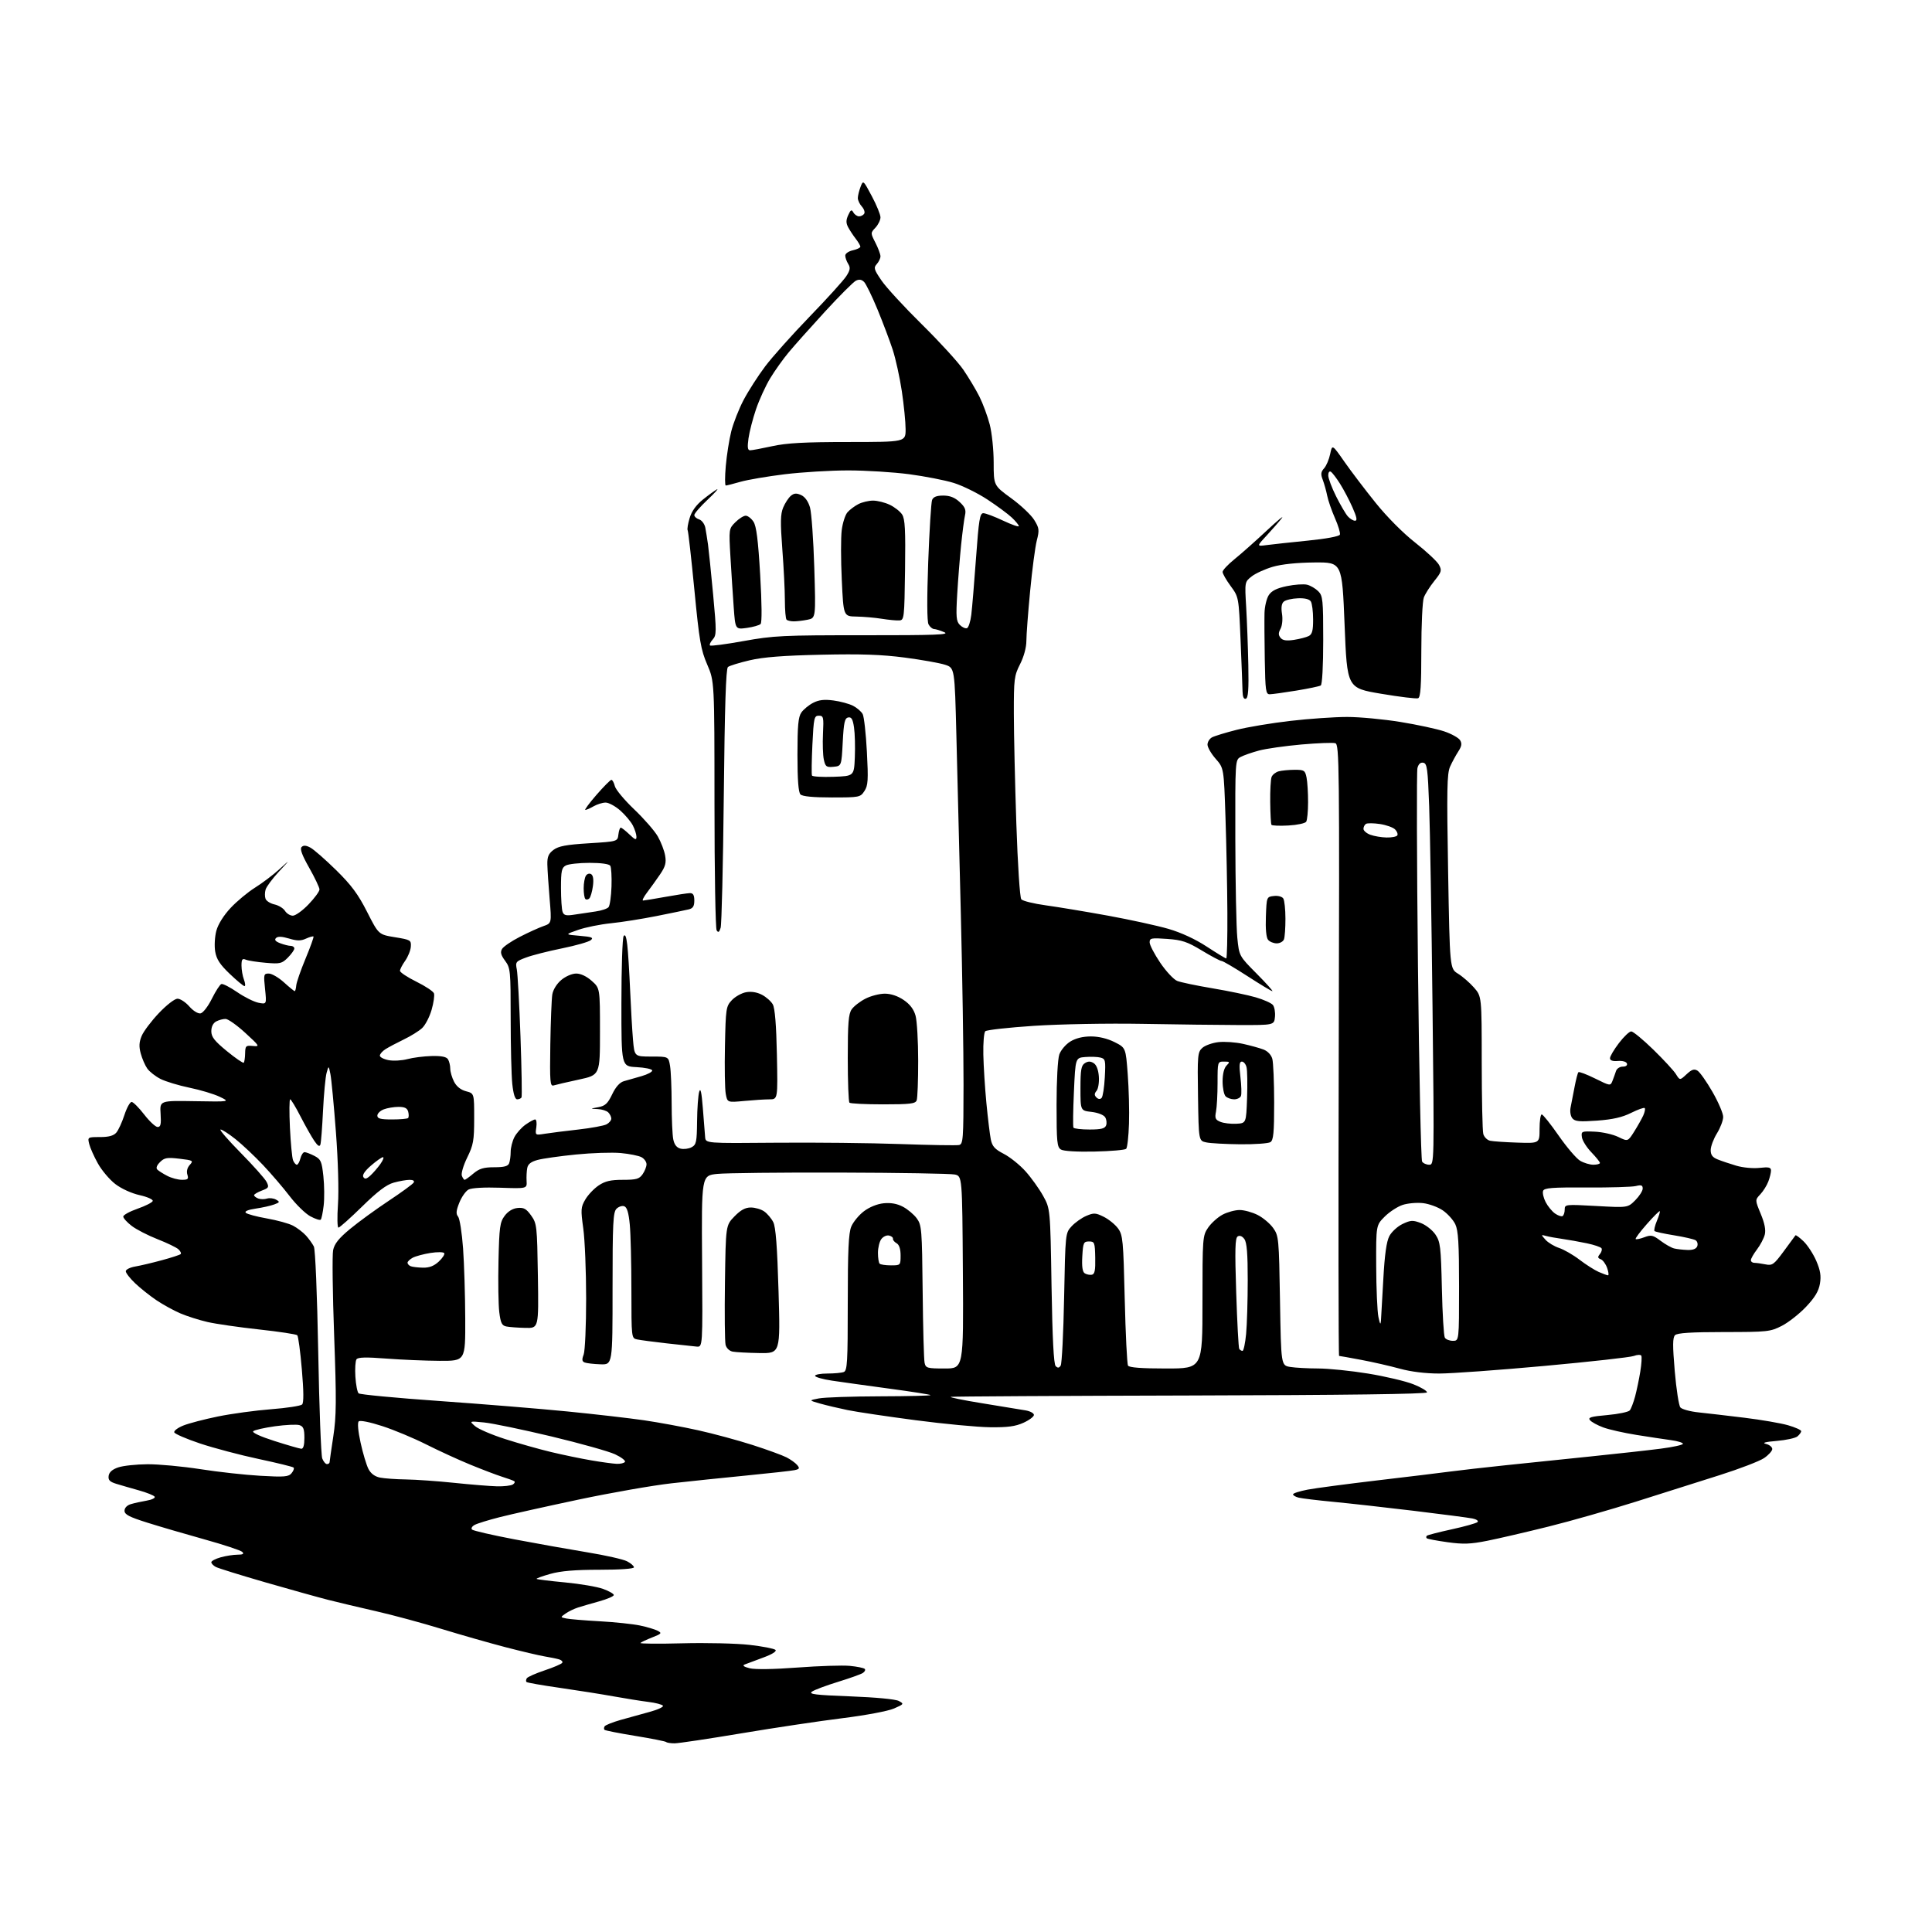<?xml version="1.0" encoding="UTF-8" standalone="no"?>
<svg 
  version="1.1" 
  xmlns="http://www.w3.org/2000/svg" 
  xmlns:xlink="http://www.w3.org/1999/xlink" 
  xmlns:svg="http://www.w3.org/2000/svg"
  xmlns:rdf="http://www.w3.org/1999/02/22-rdf-syntax-ns#"
  xmlns:cc="http://creativecommons.org/ns#"
  xmlns:dc="http://purl.org/dc/elements/1.1/"
  viewBox="0 0 768 768"
  width="768"
  height="768"
>
<style>svg {background-color: white; }</style>"
<path stroke="none" fill="black" fill-rule="evenodd" d="M268.16,693.00C266.60,693.00 265.10,692.77 264.82,692.48C264.53,692.20 259.01,691.10 252.55,690.05C246.09,689.00 240.57,687.91 240.30,687.63C240.02,687.36 240.05,686.73 240.35,686.24C240.66,685.75 243.51,684.61 246.70,683.70C249.89,682.80 255.10,681.36 258.29,680.49C261.47,679.63 263.83,678.53 263.53,678.06C263.24,677.58 260.64,676.89 257.75,676.54C254.86,676.18 248.68,675.19 244.00,674.35C239.32,673.50 229.71,671.98 222.64,670.96C215.57,669.95 209.56,668.90 209.29,668.62C209.02,668.35 209.07,667.69 209.41,667.14C209.75,666.60 212.94,665.19 216.50,664.00C220.06,662.81 223.21,661.46 223.50,660.99C223.79,660.53 223.24,659.91 222.26,659.63C221.29,659.34 218.70,658.81 216.50,658.45C214.30,658.08 207.32,656.44 201.00,654.80C194.68,653.15 183.20,649.88 175.50,647.52C167.80,645.15 156.10,641.99 149.50,640.49C142.90,638.99 134.35,636.96 130.50,635.98C126.65,635.00 115.41,631.87 105.53,629.02C95.64,626.16 86.75,623.40 85.78,622.88C84.80,622.36 84.00,621.52 84.00,621.01C84.00,620.51 85.69,619.63 87.75,619.05C89.81,618.48 92.83,618.01 94.45,618.01C96.59,618.00 97.10,617.70 96.30,616.90C95.70,616.30 88.97,614.07 81.35,611.95C73.73,609.83 63.45,606.82 58.50,605.26C51.36,603.01 49.50,602.04 49.50,600.55C49.50,599.41 50.49,598.37 52.00,597.92C53.38,597.50 56.20,596.88 58.28,596.53C60.36,596.18 61.80,595.48 61.48,594.96C61.16,594.45 58.33,593.31 55.20,592.44C52.06,591.56 48.01,590.39 46.19,589.83C43.61,589.03 42.95,588.33 43.19,586.65C43.40,585.21 44.66,584.10 47.00,583.31C48.92,582.65 54.15,582.09 58.61,582.06C63.07,582.03 72.52,582.91 79.61,584.01C86.70,585.12 97.46,586.31 103.51,586.65C113.06,587.20 114.71,587.06 115.90,585.62C116.66,584.70 117.03,583.69 116.71,583.38C116.39,583.06 110.14,581.53 102.82,579.97C95.49,578.41 85.03,575.64 79.56,573.82C74.09,571.99 69.46,569.99 69.27,569.38C69.07,568.76 70.71,567.53 72.90,566.66C75.10,565.78 81.30,564.16 86.69,563.06C92.09,561.96 101.58,560.67 107.79,560.19C114.01,559.71 119.54,558.86 120.10,558.30C120.77,557.63 120.74,553.05 119.99,544.40C119.39,537.30 118.57,531.18 118.17,530.78C117.78,530.38 110.94,529.35 102.98,528.48C95.02,527.61 85.80,526.28 82.50,525.52C79.20,524.76 74.34,523.22 71.70,522.09C69.06,520.96 64.79,518.61 62.20,516.87C59.62,515.13 55.81,512.11 53.75,510.15C51.69,508.20 50.00,506.03 50.00,505.34C50.00,504.65 51.69,503.81 53.75,503.46C55.81,503.11 60.59,501.98 64.37,500.95C68.16,499.93 71.50,498.83 71.82,498.52C72.13,498.21 71.73,497.35 70.94,496.62C70.15,495.89 66.40,494.08 62.62,492.60C58.84,491.12 54.23,488.75 52.37,487.33C50.52,485.92 49.00,484.24 49.00,483.61C49.00,482.98 51.56,481.57 54.68,480.48C57.81,479.39 60.52,478.01 60.71,477.42C60.90,476.81 58.59,475.78 55.51,475.09C52.28,474.37 48.23,472.52 45.83,470.67C43.56,468.93 40.45,465.25 38.92,462.50C37.38,459.75 35.83,456.26 35.46,454.75C34.79,452.03 34.84,452.00 39.74,452.00C43.21,452.00 45.15,451.48 46.22,450.25C47.06,449.29 48.51,446.14 49.45,443.25C50.39,440.36 51.69,438.02 52.33,438.04C52.97,438.07 55.22,440.32 57.32,443.04C59.43,445.77 61.83,448.00 62.66,448.00C63.87,448.00 64.11,446.93 63.84,442.75C63.50,437.50 63.50,437.50 77.50,437.74C91.50,437.98 91.50,437.98 87.32,435.98C85.02,434.88 79.62,433.26 75.32,432.38C71.02,431.49 65.84,429.92 63.82,428.90C61.79,427.87 59.42,426.01 58.54,424.76C57.67,423.52 56.50,420.83 55.95,418.79C55.19,416.01 55.29,414.25 56.32,411.79C57.07,409.98 60.14,405.91 63.13,402.75C66.21,399.50 69.44,397.00 70.56,397.00C71.66,397.00 73.77,398.38 75.26,400.08C76.80,401.84 78.71,403.02 79.73,402.83C80.71,402.65 82.71,400.06 84.22,397.01C85.72,393.99 87.42,391.36 88.01,391.16C88.59,390.97 91.42,392.42 94.29,394.39C97.15,396.36 100.96,398.25 102.75,398.61C106.00,399.25 106.00,399.25 105.36,393.12C104.75,387.33 104.83,387.00 106.85,387.00C108.03,387.00 110.74,388.57 112.87,390.50C115.00,392.43 116.93,394.00 117.15,394.00C117.38,394.00 117.65,392.99 117.76,391.75C117.86,390.51 119.53,385.71 121.46,381.07C123.39,376.43 124.81,372.48 124.62,372.28C124.42,372.09 123.08,372.46 121.63,373.12C119.58,374.06 118.10,374.05 114.88,373.08C112.02,372.23 110.43,372.17 109.71,372.89C108.99,373.61 109.51,374.24 111.40,374.96C112.90,375.53 114.78,376.00 115.57,376.00C116.35,376.00 117.00,376.47 117.00,377.05C117.00,377.62 115.84,379.25 114.42,380.68C112.05,383.05 111.32,383.22 105.67,382.73C102.27,382.44 98.71,381.89 97.75,381.50C96.31,380.91 96.00,381.33 96.00,383.83C96.00,385.50 96.44,388.02 96.98,389.43C97.51,390.85 97.61,392.00 97.19,392.00C96.78,392.00 94.14,389.81 91.33,387.13C87.42,383.40 86.06,381.31 85.54,378.24C85.17,376.02 85.37,372.34 86.00,369.99C86.70,367.40 88.89,363.89 91.67,360.92C94.16,358.26 98.52,354.64 101.35,352.87C104.18,351.11 108.53,347.83 111.00,345.58C115.50,341.50 115.50,341.50 110.86,346.50C108.30,349.25 105.93,352.45 105.58,353.61C105.24,354.77 105.23,356.43 105.56,357.30C105.89,358.17 107.50,359.17 109.13,359.53C110.76,359.89 112.63,361.04 113.29,362.09C113.94,363.14 115.35,364.00 116.41,364.00C117.47,364.00 120.29,361.97 122.67,359.48C125.05,357.00 127.00,354.34 127.00,353.57C127.00,352.81 125.16,348.94 122.92,344.97C120.03,339.88 119.15,337.45 119.90,336.70C120.65,335.95 121.68,336.02 123.40,336.95C124.75,337.67 129.34,341.69 133.61,345.88C139.68,351.84 142.36,355.46 145.93,362.50C150.50,371.50 150.50,371.50 157.00,372.56C163.21,373.57 163.49,373.73 163.31,376.32C163.21,377.81 162.19,380.32 161.06,381.92C159.93,383.51 159.00,385.31 159.00,385.91C159.00,386.52 161.91,388.45 165.47,390.21C169.03,391.96 172.19,394.05 172.50,394.85C172.80,395.65 172.38,398.62 171.56,401.45C170.74,404.28 169.04,407.54 167.78,408.70C166.53,409.86 163.25,411.89 160.50,413.21C157.75,414.54 154.49,416.27 153.25,417.05C152.01,417.84 151.00,419.00 151.00,419.63C151.00,420.26 152.57,421.07 154.49,421.43C156.40,421.79 159.76,421.60 161.96,421.01C164.15,420.42 168.47,419.87 171.55,419.79C175.45,419.69 177.44,420.08 178.07,421.07C178.56,421.86 178.98,423.53 178.98,424.80C178.99,426.06 179.68,428.42 180.51,430.02C181.48,431.90 183.19,433.25 185.26,433.79C188.50,434.64 188.50,434.64 188.49,444.57C188.49,453.38 188.18,455.14 185.73,460.13C184.21,463.22 183.25,466.49 183.59,467.38C183.93,468.27 184.44,469.00 184.71,469.00C184.99,469.00 186.55,467.88 188.18,466.50C190.54,464.52 192.26,464.00 196.47,464.00C200.40,464.00 201.94,463.59 202.39,462.42C202.73,461.55 203.00,459.50 203.00,457.87C203.00,456.24 203.67,453.61 204.48,452.03C205.30,450.45 207.28,448.22 208.89,447.08C210.49,445.94 212.22,445.00 212.73,445.00C213.24,445.00 213.45,446.42 213.19,448.15C212.73,451.30 212.73,451.30 216.61,450.68C218.75,450.34 224.71,449.59 229.86,449.01C235.00,448.43 240.07,447.50 241.11,446.94C242.15,446.39 243.00,445.36 243.00,444.66C243.00,443.97 242.46,442.86 241.80,442.20C241.14,441.54 239.23,440.94 237.55,440.87C234.50,440.74 234.50,440.74 237.85,440.12C240.58,439.61 241.59,438.68 243.35,435.00C244.76,432.05 246.36,430.26 248.00,429.79C249.38,429.39 252.53,428.49 255.00,427.79C257.48,427.08 259.39,426.05 259.26,425.50C259.13,424.95 256.32,424.37 253.01,424.20C247.00,423.90 247.00,423.90 247.02,398.70C247.02,384.84 247.42,372.88 247.90,372.12C248.50,371.18 248.96,372.30 249.35,375.62C249.67,378.30 250.17,386.35 250.48,393.50C250.79,400.65 251.30,409.54 251.62,413.25C252.20,420.00 252.20,420.00 258.97,420.00C265.74,420.00 265.74,420.00 266.36,423.75C266.70,425.81 266.98,432.51 266.99,438.62C267.00,444.74 267.28,451.16 267.63,452.89C268.06,455.03 268.98,456.21 270.53,456.60C271.79,456.91 273.76,456.67 274.91,456.05C276.79,455.04 277.01,453.99 277.10,445.71C277.15,440.65 277.53,435.38 277.94,434.00C278.47,432.23 278.89,434.14 279.39,440.50C279.78,445.45 280.19,450.62 280.30,452.00C280.50,454.50 280.50,454.50 308.50,454.25C323.90,454.12 346.18,454.35 358.00,454.78C369.82,455.20 380.29,455.37 381.25,455.16C382.86,454.80 383.00,452.82 383.02,431.13C383.03,418.14 382.55,387.70 381.95,363.50C381.36,339.30 380.56,307.35 380.18,292.50C379.50,265.50 379.50,265.50 375.67,264.25C373.57,263.56 366.37,262.28 359.67,261.40C350.54,260.20 342.25,259.91 326.50,260.26C311.34,260.59 303.41,261.21 298.00,262.48C293.88,263.44 289.99,264.64 289.37,265.14C288.57,265.78 288.09,280.72 287.72,316.27C287.43,343.90 286.87,367.55 286.46,368.83C285.91,370.59 285.51,370.84 284.88,369.83C284.41,369.10 284.02,346.53 284.02,319.67C284.00,270.84 284.00,270.84 281.13,264.17C278.59,258.29 277.99,254.77 276.03,234.50C274.80,221.85 273.60,211.17 273.35,210.77C273.11,210.37 273.46,208.19 274.14,205.94C274.96,203.20 276.72,200.75 279.43,198.57C281.67,196.78 284.18,194.95 285.00,194.52C285.82,194.08 284.14,195.95 281.25,198.67C278.36,201.39 276.00,204.13 276.00,204.74C276.00,205.36 276.87,206.14 277.93,206.48C278.99,206.81 280.09,208.31 280.38,209.80C280.66,211.28 281.14,214.30 281.45,216.50C281.75,218.70 282.67,227.67 283.49,236.44C284.86,251.11 284.84,252.52 283.33,254.19C282.42,255.19 281.93,256.27 282.24,256.58C282.56,256.89 288.59,256.10 295.65,254.82C307.51,252.68 311.19,252.50 343.38,252.52C371.82,252.54 377.72,252.32 375.38,251.32C373.79,250.64 371.95,250.07 371.29,250.05C370.62,250.02 369.64,249.19 369.11,248.20C368.49,247.06 368.45,237.96 368.98,223.45C369.45,210.83 370.14,199.71 370.52,198.75C371.01,197.52 372.32,197.00 374.96,197.00C377.59,197.00 379.53,197.76 381.46,199.55C383.62,201.55 384.08,202.68 383.61,204.80C383.27,206.29 382.58,211.55 382.07,216.50C381.56,221.45 380.86,230.28 380.51,236.12C379.97,245.27 380.12,246.97 381.56,248.42C382.48,249.34 383.74,249.92 384.37,249.71C384.99,249.51 385.77,247.12 386.10,244.42C386.44,241.71 387.28,231.51 387.99,221.75C389.08,206.61 389.51,204.00 390.89,204.00C391.77,204.00 395.31,205.33 398.75,206.96C402.19,208.58 405.00,209.57 405.00,209.14C405.00,208.72 403.76,207.20 402.25,205.77C400.74,204.34 396.35,201.09 392.50,198.56C388.65,196.03 382.64,193.07 379.15,191.98C375.65,190.89 367.64,189.33 361.35,188.50C355.05,187.68 344.17,187.00 337.17,187.00C330.17,187.00 318.83,187.69 311.97,188.52C305.11,189.36 297.18,190.71 294.35,191.52C291.51,192.34 288.89,193.00 288.51,193.00C288.14,193.00 288.13,189.51 288.51,185.25C288.88,180.99 289.85,174.80 290.68,171.50C291.50,168.20 293.71,162.57 295.59,159.00C297.47,155.43 301.32,149.43 304.14,145.68C306.95,141.93 314.94,133.00 321.88,125.82C328.82,118.65 335.36,111.43 336.42,109.77C337.97,107.36 338.11,106.41 337.17,104.90C336.53,103.87 336.00,102.38 336.00,101.59C336.00,100.80 337.35,99.86 339.00,99.50C340.65,99.14 342.00,98.49 342.00,98.06C342.00,97.62 341.17,96.20 340.15,94.88C339.13,93.57 337.78,91.51 337.14,90.31C336.27,88.64 336.28,87.49 337.18,85.51C338.16,83.35 338.52,83.17 339.23,84.45C339.71,85.30 340.73,86.00 341.49,86.00C342.26,86.00 343.18,85.52 343.54,84.94C343.90,84.35 343.48,83.08 342.60,82.11C341.72,81.14 341.00,79.62 341.00,78.74C341.00,77.85 341.48,75.87 342.06,74.34C343.13,71.54 343.13,71.54 346.56,77.97C348.45,81.51 350.00,85.30 350.00,86.39C350.00,87.48 349.10,89.33 348.01,90.49C346.02,92.61 346.02,92.62 348.01,96.52C349.10,98.67 350.00,101.08 350.00,101.88C350.00,102.69 349.34,104.08 348.53,104.97C347.21,106.43 347.42,107.14 350.44,111.55C352.30,114.27 359.53,122.12 366.51,129.00C373.49,135.88 380.89,143.97 382.96,147.00C385.03,150.03 387.88,154.78 389.29,157.57C390.70,160.36 392.56,165.38 393.43,168.72C394.30,172.08 395.00,178.85 395.00,183.88C395.00,192.98 395.00,192.98 401.94,198.03C405.76,200.80 409.88,204.69 411.10,206.66C413.11,209.91 413.21,210.68 412.14,214.87C411.49,217.42 410.30,226.47 409.49,235.00C408.67,243.53 408.00,252.43 408.00,254.78C408.00,257.36 407.01,261.03 405.50,264.00C403.16,268.61 403.00,269.91 403.02,283.72C403.03,291.85 403.48,311.50 404.01,327.38C404.56,343.81 405.41,356.79 405.98,357.48C406.54,358.15 410.93,359.23 415.75,359.89C420.56,360.55 431.70,362.40 440.50,364.00C449.30,365.61 460.10,367.97 464.50,369.25C469.50,370.70 475.20,373.34 479.70,376.29C483.66,378.88 487.14,381.00 487.45,381.00C487.75,381.00 487.96,372.79 487.90,362.75C487.85,352.71 487.51,335.69 487.15,324.92C486.50,305.33 486.50,305.33 483.25,301.63C481.46,299.60 480.00,297.06 480.00,296.00C480.00,294.94 480.81,293.64 481.80,293.11C482.79,292.58 487.17,291.24 491.55,290.13C495.92,289.02 505.57,287.41 513.00,286.56C520.42,285.70 530.55,285.00 535.50,285.00C540.45,285.00 549.99,285.90 556.69,286.99C563.40,288.08 571.24,289.77 574.11,290.74C576.98,291.71 579.81,293.28 580.40,294.24C581.22,295.56 581.05,296.64 579.68,298.74C578.70,300.26 577.23,302.96 576.43,304.75C575.20,307.51 575.08,313.87 575.65,346.52C576.32,385.04 576.32,385.04 579.59,387.06C581.39,388.17 584.24,390.65 585.93,392.57C589.00,396.07 589.00,396.07 589.01,422.28C589.02,436.70 589.30,449.52 589.63,450.76C589.97,452.00 591.20,453.23 592.37,453.47C593.54,453.72 598.44,454.06 603.25,454.21C612.00,454.50 612.00,454.50 612.00,448.75C612.00,445.59 612.39,443.00 612.86,443.00C613.34,443.00 616.37,446.79 619.59,451.42C622.81,456.05 626.65,460.55 628.13,461.42C629.60,462.29 631.98,463.00 633.40,463.00C634.83,463.00 636.00,462.68 636.00,462.29C636.00,461.90 634.46,459.99 632.58,458.04C630.70,456.09 629.02,453.40 628.83,452.06C628.51,449.69 628.69,449.62 634.00,449.86C637.02,450.00 641.21,450.94 643.30,451.96C647.10,453.80 647.10,453.80 649.60,449.85C650.97,447.68 652.59,444.79 653.21,443.45C653.82,442.10 654.09,440.76 653.80,440.47C653.52,440.18 651.08,441.05 648.39,442.39C644.88,444.15 641.08,445.01 634.91,445.46C627.87,445.97 626.08,445.80 625.04,444.55C624.32,443.67 624.01,441.83 624.33,440.26C624.65,438.74 625.35,435.08 625.91,432.12C626.46,429.17 627.16,426.51 627.44,426.22C627.73,425.93 630.71,427.06 634.07,428.72C640.13,431.72 640.17,431.73 641.00,429.62C641.46,428.45 642.08,426.71 642.39,425.75C642.69,424.79 643.89,424.00 645.05,424.00C646.31,424.00 646.99,423.50 646.72,422.75C646.47,422.03 644.95,421.61 643.14,421.75C641.03,421.92 640.00,421.56 640.00,420.65C640.00,419.90 641.60,417.20 643.55,414.64C645.50,412.09 647.70,410.00 648.44,410.00C649.18,410.00 653.14,413.26 657.23,417.25C661.32,421.24 665.37,425.62 666.22,427.00C667.78,429.50 667.78,429.50 670.44,427.03C672.51,425.11 673.46,424.80 674.79,425.61C675.73,426.19 678.41,429.99 680.75,434.07C683.09,438.15 685.00,442.61 684.99,443.99C684.99,445.37 683.88,448.30 682.53,450.50C681.17,452.70 680.05,455.68 680.03,457.13C680.01,459.07 680.71,460.05 682.75,460.87C684.26,461.49 687.61,462.61 690.19,463.38C692.82,464.16 696.88,464.54 699.44,464.25C703.13,463.84 704.00,464.04 704.00,465.30C704.00,466.17 703.52,468.14 702.93,469.68C702.35,471.23 700.92,473.52 699.75,474.76C697.64,477.01 697.64,477.01 699.92,482.53C701.47,486.26 701.99,488.92 701.53,490.77C701.15,492.27 699.75,494.93 698.42,496.68C697.09,498.43 696.00,500.35 696.00,500.93C696.00,501.52 696.62,502.00 697.38,502.00C698.13,502.00 700.11,502.27 701.76,502.60C704.54,503.16 705.13,502.73 709.10,497.35C711.48,494.13 713.55,491.31 713.72,491.07C713.89,490.84 715.33,491.90 716.94,493.44C718.54,494.98 720.82,498.48 722.00,501.22C723.62,505.00 723.98,507.19 723.45,510.29C722.95,513.26 721.45,515.76 717.92,519.49C715.26,522.30 710.93,525.70 708.29,527.05C703.73,529.38 702.63,529.50 685.29,529.51C672.27,529.52 666.73,529.87 665.85,530.75C664.89,531.71 664.87,534.84 665.74,545.05C666.36,552.24 667.36,558.73 667.97,559.47C668.59,560.21 671.88,561.11 675.30,561.46C678.71,561.82 686.90,562.77 693.50,563.58C700.10,564.39 707.86,565.72 710.75,566.55C713.64,567.38 716.00,568.44 716.00,568.91C716.00,569.37 715.33,570.31 714.51,570.99C713.69,571.67 709.98,572.48 706.26,572.79C701.65,573.18 700.29,573.56 702.00,573.98C703.38,574.31 704.50,575.23 704.50,576.01C704.50,576.78 703.02,578.41 701.22,579.63C699.42,580.84 691.54,583.87 683.72,586.35C675.90,588.84 660.95,593.57 650.50,596.87C640.05,600.17 624.30,604.67 615.50,606.85C606.70,609.04 595.80,611.57 591.29,612.47C584.54,613.82 581.70,613.93 575.35,613.04C571.11,612.45 567.42,611.75 567.15,611.48C566.88,611.22 566.90,610.77 567.18,610.49C567.46,610.21 571.92,609.06 577.09,607.93C582.27,606.80 586.88,605.50 587.35,605.04C587.82,604.58 586.92,603.94 585.35,603.62C583.78,603.31 573.27,601.93 562.00,600.57C550.73,599.21 536.33,597.61 530.00,597.00C523.67,596.40 517.49,595.65 516.25,595.34C515.01,595.04 514.00,594.44 514.00,594.02C514.00,593.60 516.59,592.77 519.75,592.16C522.91,591.56 535.40,589.91 547.50,588.48C559.60,587.06 572.65,585.48 576.50,584.96C580.35,584.45 590.25,583.32 598.50,582.46C606.75,581.60 622.01,580.02 632.41,578.95C642.81,577.88 655.30,576.50 660.16,575.87C665.02,575.25 669.00,574.37 669.00,573.93C669.00,573.49 666.86,572.83 664.25,572.48C661.64,572.13 655.45,571.19 650.50,570.40C645.55,569.61 639.62,568.27 637.33,567.43C635.03,566.58 632.66,565.29 632.05,564.55C631.14,563.46 632.41,563.08 638.93,562.51C643.32,562.12 647.35,561.28 647.86,560.65C648.38,560.02 649.33,557.53 649.98,555.12C650.62,552.71 651.55,548.26 652.04,545.23C652.54,542.20 652.71,539.35 652.44,538.90C652.16,538.44 650.82,538.50 649.45,539.02C648.09,539.54 632.09,541.32 613.90,542.98C595.71,544.64 576.91,546.00 572.14,546.00C566.66,546.00 560.89,545.29 556.48,544.08C552.64,543.02 545.74,541.44 541.14,540.58C536.54,539.71 532.57,539.00 532.31,539.00C532.06,539.00 531.99,484.32 532.17,417.49C532.48,304.26 532.39,295.94 530.82,295.44C529.89,295.15 523.81,295.38 517.32,295.95C510.82,296.53 503.23,297.61 500.45,298.36C497.68,299.10 494.42,300.24 493.20,300.89C491.00,302.07 491.00,302.09 491.06,333.79C491.10,351.23 491.45,368.77 491.85,372.76C492.58,380.03 492.58,380.03 499.51,387.01C503.33,390.86 506.15,394.00 505.78,394.00C505.41,394.00 500.94,391.30 495.84,388.00C490.73,384.70 486.12,382.00 485.59,382.00C485.06,382.00 481.54,380.14 477.77,377.86C471.96,374.35 469.88,373.65 463.96,373.23C457.64,372.78 457.00,372.90 457.00,374.61C457.00,375.64 458.90,379.29 461.22,382.72C463.54,386.14 466.58,389.39 467.97,389.94C469.36,390.49 475.68,391.81 482.00,392.87C488.32,393.93 496.05,395.54 499.17,396.45C502.28,397.35 505.35,398.72 505.98,399.48C506.62,400.24 506.99,402.36 506.82,404.18C506.50,407.50 506.50,407.50 492.50,407.47C484.80,407.45 467.48,407.24 454.00,407.00C440.33,406.76 421.35,407.11 411.05,407.78C400.91,408.45 392.18,409.42 391.66,409.94C391.14,410.46 390.79,414.62 390.89,419.19C390.98,423.76 391.53,432.45 392.11,438.50C392.69,444.55 393.48,451.05 393.86,452.94C394.43,455.70 395.44,456.82 399.03,458.68C401.49,459.95 405.37,463.06 407.65,465.60C409.93,468.14 413.08,472.53 414.65,475.36C417.50,480.50 417.50,480.50 418.00,511.20C418.35,532.11 418.87,542.27 419.64,543.04C420.49,543.89 420.99,543.83 421.64,542.84C422.11,542.10 422.73,529.95 423.00,515.83C423.50,490.16 423.50,490.16 426.00,487.45C427.38,485.96 430.00,484.10 431.83,483.33C434.80,482.06 435.54,482.10 438.76,483.70C440.75,484.69 443.30,486.77 444.44,488.32C446.35,490.94 446.54,492.99 447.10,516.43C447.43,530.34 448.02,542.23 448.41,542.86C448.89,543.63 453.80,544.00 463.56,544.00C478.00,544.00 478.00,544.00 478.00,517.65C478.00,491.96 478.06,491.21 480.25,488.00C481.49,486.19 484.07,483.87 485.98,482.85C487.90,481.83 490.96,481.00 492.77,481.00C494.59,481.00 497.82,481.89 499.96,482.98C502.09,484.06 504.86,486.40 506.11,488.16C508.31,491.25 508.41,492.26 508.82,517.07C509.25,542.78 509.25,542.78 512.88,543.38C514.87,543.71 519.88,543.98 524.00,543.99C528.12,544.00 537.06,544.91 543.86,546.02C550.65,547.13 558.75,549.04 561.84,550.27C564.94,551.49 567.37,552.95 567.24,553.50C567.08,554.16 534.74,554.58 473.25,554.73C421.69,554.86 378.82,555.10 378.00,555.27C377.18,555.43 382.80,556.59 390.50,557.83C398.20,559.07 405.96,560.34 407.75,560.66C409.54,560.97 411.00,561.78 411.00,562.46C411.00,563.14 409.12,564.54 406.82,565.58C403.64,567.02 400.49,567.44 393.57,567.35C388.58,567.30 375.27,566.04 364.00,564.56C352.73,563.08 340.57,561.27 337.00,560.54C333.43,559.81 328.48,558.64 326.00,557.94C321.50,556.66 321.50,556.66 325.50,555.89C327.70,555.46 338.69,555.09 349.92,555.06C361.15,555.03 370.14,554.81 369.90,554.57C369.67,554.34 362.28,553.18 353.49,552.00C344.69,550.81 334.46,549.39 330.75,548.83C327.04,548.28 324.00,547.41 324.00,546.91C324.00,546.41 326.21,546.00 328.92,546.00C331.62,546.00 334.55,545.73 335.42,545.39C336.81,544.86 337.00,541.49 337.00,517.86C337.00,497.10 337.32,490.17 338.39,487.60C339.16,485.76 341.41,483.02 343.40,481.51C345.59,479.84 348.68,478.58 351.26,478.32C354.11,478.03 356.62,478.48 358.93,479.70C360.81,480.69 363.29,482.77 364.43,484.32C366.38,486.98 366.52,488.65 366.77,513.32C366.91,527.72 367.26,540.51 367.54,541.75C368.00,543.84 368.58,544.00 375.53,544.00C383.02,544.00 383.02,544.00 382.76,505.76C382.50,467.52 382.50,467.52 379.50,466.88C377.85,466.53 357.33,466.18 333.90,466.12C310.46,466.05 288.49,466.29 285.07,466.65C278.85,467.30 278.85,467.30 279.09,501.40C279.33,535.50 279.33,535.50 276.92,535.29C275.59,535.17 270.23,534.59 265.00,534.00C259.77,533.41 254.49,532.71 253.25,532.44C251.01,531.96 251.00,531.86 250.99,512.73C250.99,502.15 250.70,490.49 250.35,486.80C249.91,482.13 249.26,479.93 248.18,479.52C247.34,479.19 245.94,479.64 245.07,480.50C243.71,481.86 243.50,486.15 243.50,512.29C243.50,542.50 243.50,542.50 238.69,542.33C236.04,542.24 233.23,541.92 232.45,541.62C231.35,541.20 231.25,540.48 232.01,538.47C232.56,537.04 233.00,527.01 233.00,516.18C233.00,505.36 232.49,492.82 231.86,488.33C230.82,480.85 230.88,479.89 232.66,476.84C233.73,475.00 236.11,472.49 237.95,471.25C240.54,469.51 242.72,469.00 247.59,469.00C252.96,469.00 254.11,468.67 255.44,466.78C256.30,465.56 257.00,463.77 257.00,462.81C257.00,461.85 256.10,460.59 254.99,460.00C253.89,459.41 250.18,458.67 246.74,458.35C243.31,458.04 235.32,458.30 229.00,458.93C222.68,459.56 215.82,460.53 213.76,461.08C211.12,461.78 209.89,462.72 209.59,464.29C209.35,465.50 209.23,467.85 209.33,469.50C209.50,472.50 209.50,472.50 198.89,472.14C192.48,471.92 187.48,472.21 186.26,472.86C185.15,473.45 183.50,475.80 182.59,478.08C181.31,481.27 181.20,482.53 182.10,483.62C182.74,484.39 183.63,490.08 184.08,496.26C184.52,502.44 184.91,515.04 184.94,524.25C185.00,541.00 185.00,541.00 174.75,540.95C169.11,540.92 159.55,540.52 153.50,540.05C145.49,539.43 142.28,539.51 141.71,540.35C141.27,540.98 141.07,544.09 141.27,547.26C141.47,550.44 142.05,553.41 142.56,553.88C143.08,554.35 157.45,555.71 174.50,556.91C191.55,558.11 214.50,559.98 225.50,561.07C236.50,562.16 250.22,563.74 256.00,564.58C261.77,565.42 271.45,567.21 277.50,568.55C283.55,569.89 293.27,572.52 299.10,574.39C304.93,576.26 311.04,578.49 312.67,579.33C314.31,580.18 316.22,581.55 316.91,582.39C317.98,583.68 317.81,584.00 315.84,584.41C314.55,584.68 306.07,585.62 297.00,586.51C287.93,587.39 274.43,588.80 267.00,589.63C259.57,590.46 242.96,593.37 230.08,596.09C217.20,598.82 203.04,601.97 198.63,603.10C194.21,604.22 189.74,605.60 188.69,606.17C187.64,606.73 187.17,607.56 187.64,608.03C188.11,608.49 195.70,610.23 204.50,611.91C213.30,613.58 226.35,615.90 233.50,617.08C240.65,618.25 247.74,619.85 249.25,620.63C250.76,621.41 252.00,622.49 252.00,623.03C252.00,623.61 246.53,624.00 238.32,624.00C228.68,624.00 222.90,624.48 218.79,625.64C215.57,626.54 213.11,627.44 213.31,627.64C213.51,627.84 218.58,628.47 224.58,629.03C230.59,629.60 237.41,630.76 239.75,631.62C242.09,632.47 244.00,633.57 244.00,634.05C244.00,634.54 241.41,635.66 238.25,636.54C235.09,637.42 231.26,638.53 229.74,639.02C228.22,639.51 226.01,640.58 224.84,641.40C222.71,642.89 222.71,642.89 225.11,643.38C226.42,643.65 232.40,644.15 238.39,644.48C244.38,644.81 251.58,645.57 254.39,646.16C257.20,646.75 260.38,647.70 261.45,648.26C263.19,649.18 262.97,649.45 259.28,650.89C257.02,651.78 254.90,652.77 254.57,653.10C254.24,653.42 261.74,653.49 271.24,653.24C280.73,652.99 292.74,653.27 297.92,653.86C303.10,654.45 307.75,655.35 308.26,655.86C308.83,656.43 306.92,657.62 303.34,658.93C300.13,660.11 296.82,661.34 296.00,661.67C295.01,662.07 295.70,662.58 298.00,663.16C300.13,663.70 307.60,663.58 317.05,662.87C325.60,662.23 334.94,661.93 337.82,662.21C340.69,662.48 343.36,663.03 343.74,663.41C344.13,663.79 343.78,664.53 342.97,665.05C342.16,665.56 337.69,667.16 333.03,668.59C328.36,670.03 323.75,671.76 322.78,672.44C321.32,673.46 324.06,673.80 338.04,674.33C348.07,674.71 355.99,675.46 357.29,676.16C359.42,677.31 359.36,677.42 355.37,679.16C353.01,680.19 344.17,681.85 334.87,683.01C325.86,684.13 307.81,686.83 294.74,689.02C281.67,691.21 269.71,693.00 268.16,693.00zM197.50,590.83C200.25,590.91 203.11,590.58 203.86,590.11C204.60,589.64 204.83,589.03 204.36,588.76C203.89,588.48 201.70,587.69 199.50,587.00C197.30,586.30 191.68,584.16 187.00,582.24C182.32,580.33 174.45,576.71 169.50,574.22C164.55,571.72 156.68,568.43 152.00,566.91C146.99,565.28 143.13,564.51 142.59,565.03C142.04,565.57 142.34,568.96 143.35,573.53C144.26,577.71 145.67,582.39 146.46,583.93C147.42,585.78 148.99,586.95 151.08,587.37C152.82,587.71 157.46,588.05 161.38,588.10C165.29,588.16 173.90,588.76 180.50,589.45C187.10,590.14 194.75,590.76 197.50,590.83zM129.98,582.00C130.54,582.00 131.01,581.66 131.02,581.25C131.03,580.84 131.69,576.23 132.49,571.00C133.72,562.97 133.77,556.76 132.83,530.94C132.21,514.13 132.03,498.83 132.42,496.94C132.96,494.38 134.69,492.22 139.19,488.50C142.51,485.75 149.40,480.74 154.49,477.36C159.58,473.99 164.05,470.72 164.43,470.11C164.86,469.42 164.25,469.00 162.81,469.01C161.54,469.01 158.70,469.51 156.50,470.12C153.62,470.92 150.11,473.57 143.94,479.62C139.23,484.23 135.00,488.00 134.54,488.00C134.08,488.00 134.00,483.84 134.35,478.75C134.73,473.36 134.39,461.36 133.53,450.00C132.72,439.27 131.74,428.93 131.35,427.00C130.65,423.50 130.65,423.50 129.82,426.50C129.37,428.15 128.73,434.90 128.41,441.50C128.09,448.10 127.62,454.15 127.37,454.95C127.04,455.99 126.34,455.57 124.90,453.45C123.80,451.83 121.34,447.46 119.43,443.75C117.53,440.04 115.69,437.00 115.35,437.00C115.00,437.00 114.96,442.06 115.25,448.25C115.55,454.44 116.11,460.29 116.50,461.25C116.89,462.21 117.57,463.00 118.00,463.00C118.43,463.00 119.07,461.88 119.41,460.50C119.76,459.12 120.50,458.00 121.07,458.00C121.64,458.00 123.39,458.67 124.97,459.48C127.55,460.82 127.91,461.63 128.55,467.58C128.94,471.22 128.99,476.47 128.66,479.24C128.33,482.01 127.81,484.53 127.49,484.84C127.18,485.16 125.32,484.55 123.35,483.49C121.39,482.43 117.72,478.85 115.18,475.53C112.65,472.22 107.86,466.62 104.54,463.11C101.22,459.60 96.32,454.98 93.66,452.86C91.00,450.74 88.31,449.00 87.68,449.00C87.05,449.00 90.64,453.16 95.66,458.25C100.68,463.34 105.31,468.54 105.96,469.81C107.03,471.92 106.86,472.23 104.07,473.28C102.38,473.92 101.00,474.74 101.00,475.11C101.00,475.48 101.74,476.07 102.64,476.42C103.54,476.76 105.11,476.78 106.12,476.46C107.13,476.14 108.76,476.32 109.73,476.87C111.33,477.77 111.26,477.95 109.00,478.79C107.62,479.31 104.31,480.05 101.63,480.44C98.59,480.89 97.11,481.51 97.70,482.10C98.22,482.62 101.98,483.63 106.07,484.35C110.16,485.07 114.85,486.36 116.50,487.23C118.15,488.10 120.46,489.87 121.63,491.15C122.79,492.44 124.20,494.40 124.76,495.50C125.34,496.66 126.07,514.23 126.50,537.49C126.90,559.48 127.62,578.49 128.09,579.74C128.56,580.98 129.41,582.00 129.98,582.00zM245.19,581.90C246.67,581.95 248.13,581.60 248.43,581.11C248.74,580.62 246.96,579.26 244.49,578.10C242.02,576.94 230.66,573.76 219.25,571.02C207.84,568.29 195.80,565.79 192.50,565.46C186.50,564.86 186.50,564.86 188.84,566.91C190.12,568.04 195.52,570.36 200.84,572.06C206.15,573.76 214.32,576.07 219.00,577.19C223.68,578.31 230.88,579.81 235.00,580.51C239.12,581.22 243.71,581.84 245.19,581.90zM119.75,575.90C120.58,575.97 121.00,574.50 121.00,571.57C121.00,568.04 120.60,567.01 119.03,566.51C117.95,566.17 113.57,566.37 109.31,566.96C105.05,567.56 101.15,568.45 100.66,568.94C100.12,569.48 103.55,571.05 109.13,572.83C114.28,574.47 119.06,575.85 119.75,575.90zM301.85,537.86C297.26,537.79 292.49,537.53 291.25,537.29C289.95,537.04 288.76,535.90 288.43,534.58C288.12,533.33 288.00,522.13 288.18,509.71C288.50,487.11 288.50,487.11 291.95,483.55C294.43,481.00 296.26,480.00 298.47,480.00C300.17,480.00 302.56,480.70 303.78,481.56C305.01,482.42 306.63,484.33 307.38,485.81C308.37,487.74 308.96,495.49 309.48,513.25C310.20,538.00 310.20,538.00 301.85,537.86zM493.91,537.00C494.35,537.00 495.00,533.96 495.35,530.25C495.70,526.54 495.99,516.95 495.99,508.94C496.00,498.30 495.64,493.89 494.65,492.54C493.81,491.38 492.82,490.99 492.00,491.50C490.97,492.14 490.85,496.66 491.41,513.84C491.79,525.68 492.34,535.74 492.61,536.19C492.89,536.63 493.48,537.00 493.91,537.00zM577.56,533.00C580.00,533.00 580.00,533.00 580.00,511.40C580.00,494.24 579.69,489.16 578.50,486.65C577.67,484.92 575.42,482.43 573.51,481.13C571.59,479.82 568.04,478.53 565.63,478.26C563.21,477.99 559.58,478.31 557.55,478.98C555.53,479.65 552.32,481.74 550.43,483.63C547.00,487.07 547.00,487.07 547.06,503.28C547.09,512.20 547.49,521.30 547.94,523.50C548.55,526.43 548.82,526.83 548.95,525.00C549.05,523.62 549.47,516.20 549.89,508.50C550.42,498.75 551.15,493.55 552.28,491.38C553.18,489.67 555.55,487.49 557.56,486.54C560.79,485.01 561.63,484.97 564.84,486.19C566.83,486.95 569.43,489.00 570.61,490.75C572.56,493.65 572.79,495.57 573.17,512.22C573.39,522.28 573.92,531.07 574.35,531.75C574.77,532.44 576.22,533.00 577.56,533.00zM208.82,527.86C205.90,527.79 202.52,527.54 201.31,527.30C199.51,526.95 199.01,525.96 198.47,521.60C198.11,518.70 197.97,509.53 198.16,501.23C198.46,487.78 198.73,485.84 200.60,483.32C201.94,481.52 203.79,480.39 205.74,480.19C208.22,479.95 209.22,480.50 211.14,483.19C213.41,486.37 213.51,487.31 213.82,507.25C214.14,528.00 214.14,528.00 208.82,527.86zM434.00,506.73C435.17,506.52 435.47,505.02 435.37,499.98C435.25,493.89 435.10,493.50 432.91,493.50C430.76,493.50 430.54,493.98 430.23,499.41C430.00,503.48 430.30,505.58 431.20,506.16C431.91,506.62 433.18,506.88 434.00,506.73zM639.20,506.96C639.58,506.98 639.44,505.69 638.88,504.08C638.32,502.47 637.17,500.89 636.32,500.57C635.09,500.10 635.02,499.68 635.97,498.53C636.63,497.74 636.93,496.69 636.63,496.21C636.33,495.73 633.71,494.84 630.80,494.23C627.88,493.62 623.48,492.83 621.00,492.48C618.52,492.14 615.60,491.60 614.50,491.29C612.54,490.75 612.54,490.78 614.37,492.83C615.40,493.98 617.84,495.45 619.78,496.09C621.73,496.74 625.39,498.84 627.91,500.78C630.44,502.71 633.85,504.88 635.50,505.61C637.15,506.33 638.81,506.94 639.20,506.96zM168.10,503.92C170.64,503.98 172.51,503.26 174.41,501.50C175.90,500.12 176.88,498.61 176.59,498.14C176.30,497.67 173.83,497.64 171.10,498.07C168.37,498.51 165.20,499.36 164.07,499.96C162.93,500.57 162.00,501.47 162.00,501.95C162.00,502.44 162.56,503.06 163.25,503.34C163.94,503.62 166.12,503.88 168.10,503.92zM354.17,503.00C357.96,503.00 358.00,502.96 358.00,499.05C358.00,496.48 357.44,494.79 356.41,494.21C355.54,493.72 354.88,492.91 354.96,492.41C355.04,491.91 354.32,491.34 353.37,491.14C352.41,490.94 351.04,491.59 350.32,492.58C349.59,493.57 349.00,496.02 349.00,498.02C349.00,500.03 349.30,501.97 349.67,502.33C350.03,502.70 352.06,503.00 354.17,503.00zM670.78,496.88C672.95,496.96 674.27,496.46 674.68,495.40C675.01,494.52 674.72,493.45 674.03,493.02C673.33,492.59 669.49,491.71 665.49,491.06C661.50,490.42 657.99,489.65 657.70,489.36C657.41,489.07 657.83,487.25 658.64,485.31C659.45,483.37 659.97,481.64 659.79,481.46C659.61,481.28 657.28,483.60 654.62,486.62C651.96,489.64 649.97,492.30 650.20,492.54C650.44,492.77 652.00,492.45 653.67,491.82C656.36,490.80 657.10,490.97 660.10,493.23C661.97,494.64 664.40,496.01 665.50,496.28C666.60,496.55 668.98,496.82 670.78,496.88zM621.16,483.40C621.62,483.11 622.00,481.94 622.00,480.79C622.00,478.75 622.27,478.72 634.53,479.40C647.05,480.10 647.05,480.10 650.03,477.13C651.66,475.49 653.00,473.40 653.00,472.47C653.00,471.13 652.43,470.93 650.27,471.47C648.78,471.84 639.99,472.10 630.75,472.05C617.01,471.96 613.86,472.21 613.41,473.38C613.10,474.17 613.56,476.18 614.42,477.85C615.28,479.52 616.96,481.56 618.16,482.40C619.35,483.23 620.70,483.68 621.16,483.40zM72.32,468.99C74.71,469.00 75.04,468.69 74.48,466.93C74.07,465.64 74.43,464.18 75.44,463.07C76.97,461.38 76.75,461.25 71.34,460.61C66.40,460.03 65.34,460.21 63.60,461.96C62.31,463.25 61.93,464.32 62.54,464.93C63.07,465.45 64.85,466.58 66.50,467.43C68.15,468.29 70.77,468.99 72.32,468.99zM147.21,467.32C148.31,466.32 150.10,464.26 151.18,462.75C152.25,461.24 152.73,460.00 152.23,460.00C151.74,460.00 149.61,461.49 147.50,463.32C145.04,465.44 143.93,467.08 144.43,467.88C145.01,468.83 145.68,468.70 147.21,467.32zM568.13,463.00C570.14,463.00 570.15,462.74 569.45,400.25C569.06,365.74 568.46,329.86 568.12,320.51C567.57,305.56 567.29,303.48 565.79,303.20C564.65,302.98 563.86,303.71 563.45,305.34C563.11,306.70 563.20,342.17 563.66,384.16C564.12,426.15 564.86,461.06 565.31,461.75C565.75,462.44 567.03,463.00 568.13,463.00zM435.17,457.76C428.20,457.92 422.79,457.60 421.75,456.96C420.19,456.02 420.00,454.03 420.00,439.10C420.00,429.57 420.47,420.95 421.09,419.18C421.69,417.46 423.65,415.14 425.46,414.03C427.59,412.71 430.46,412.00 433.66,412.00C436.77,412.00 440.21,412.83 443.04,414.25C447.50,416.50 447.50,416.50 448.29,427.00C448.73,432.77 448.96,441.63 448.79,446.67C448.63,451.71 448.13,456.21 447.67,456.67C447.21,457.13 441.59,457.62 435.17,457.76zM493.00,454.87C487.23,454.81 481.15,454.48 479.50,454.12C476.50,453.48 476.50,453.48 476.23,435.92C475.97,419.48 476.08,418.23 477.94,416.56C479.03,415.57 481.92,414.54 484.37,414.26C486.82,413.99 491.23,414.30 494.16,414.96C497.10,415.61 500.74,416.62 502.26,417.20C503.91,417.83 505.32,419.32 505.76,420.88C506.16,422.32 506.49,430.15 506.50,438.28C506.50,450.34 506.22,453.24 505.00,454.02C504.18,454.54 498.77,454.92 493.00,454.87zM433.09,449.00C437.70,449.00 439.21,448.63 439.69,447.36C440.04,446.46 439.86,445.00 439.31,444.11C438.73,443.19 436.42,442.29 433.90,442.00C429.50,441.50 429.50,441.50 429.50,432.61C429.50,425.24 429.80,423.54 431.25,422.62C432.52,421.81 433.48,421.81 434.75,422.61C435.86,423.30 436.61,425.24 436.81,427.93C436.98,430.25 436.57,432.81 435.90,433.62C434.98,434.73 434.97,435.37 435.84,436.24C436.57,436.97 437.33,437.05 437.90,436.45C438.39,435.93 438.97,432.22 439.18,428.22C439.54,421.46 439.42,420.89 437.44,420.40C436.27,420.10 433.55,420.00 431.40,420.18C427.50,420.50 427.50,420.50 426.90,434.00C426.56,441.43 426.48,447.84 426.71,448.25C426.93,448.66 429.81,449.00 433.09,449.00zM491.44,446.71C495.37,446.50 495.37,446.50 495.73,436.50C495.93,431.00 495.83,425.49 495.52,424.25C495.22,423.01 494.38,422.00 493.66,422.00C492.66,422.00 492.53,423.40 493.09,428.15C493.49,431.54 493.59,434.91 493.30,435.65C493.02,436.39 491.80,437.00 490.59,437.00C489.39,437.00 487.86,436.46 487.20,435.80C486.54,435.14 486.00,432.47 486.00,429.87C486.00,426.91 486.59,424.56 487.57,423.57C489.00,422.14 488.91,422.00 486.57,422.00C484.01,422.00 484.00,422.05 484.00,430.38C484.00,434.98 483.72,440.15 483.38,441.86C482.85,444.50 483.12,445.12 485.13,445.95C486.43,446.48 489.27,446.83 491.44,446.71zM155.83,445.00C159.04,445.00 161.92,444.75 162.22,444.44C162.53,444.14 162.55,443.01 162.27,441.94C161.90,440.51 160.89,440.00 158.45,440.00C156.62,440.00 153.98,440.44 152.57,440.98C151.15,441.51 150.00,442.64 150.00,443.48C150.00,444.67 151.27,445.00 155.83,445.00zM351.06,439.00C344.06,439.00 338.03,438.70 337.67,438.33C337.30,437.97 337.00,429.97 337.00,420.56C337.00,406.64 337.29,403.03 338.57,401.21C339.43,399.98 341.88,398.08 344.03,396.99C346.17,395.89 349.63,395.00 351.73,395.00C354.14,395.00 356.88,395.92 359.22,397.51C361.73,399.21 363.24,401.21 363.95,403.76C364.52,405.81 364.99,413.88 364.99,421.67C365.00,429.46 364.73,436.55 364.39,437.42C363.88,438.75 361.74,439.00 351.06,439.00zM295.82,437.65C289.14,438.28 289.14,438.28 288.50,434.84C288.14,432.95 288.00,424.37 288.18,415.78C288.49,400.86 288.61,400.04 290.91,397.59C292.24,396.18 294.77,394.76 296.54,394.43C298.59,394.04 300.87,394.40 302.85,395.42C304.55,396.30 306.51,398.03 307.20,399.26C308.04,400.75 308.59,407.43 308.83,419.25C309.19,437.00 309.19,437.00 305.85,437.01C304.01,437.01 299.49,437.30 295.82,437.65zM205.58,437.00C204.73,437.00 204.07,434.90 203.64,430.85C203.29,427.47 203.00,415.75 203.00,404.81C203.00,385.83 202.90,384.78 200.78,381.92C199.10,379.64 198.81,378.50 199.58,377.21C200.14,376.27 203.33,374.10 206.66,372.40C209.99,370.69 214.20,368.78 216.00,368.15C219.30,367.00 219.30,367.00 218.48,357.25C218.03,351.89 217.63,345.75 217.58,343.62C217.52,340.58 218.05,339.33 220.03,337.84C222.01,336.35 225.09,335.77 234.03,335.22C245.50,334.50 245.50,334.50 245.82,331.75C245.99,330.24 246.42,329.00 246.76,329.00C247.11,329.00 248.65,330.21 250.20,331.69C252.49,333.89 253.00,334.06 253.00,332.64C253.00,331.68 252.35,329.64 251.55,328.10C250.75,326.56 248.49,323.88 246.52,322.15C244.54,320.42 241.93,319.02 240.72,319.04C239.50,319.05 237.38,319.71 236.00,320.50C234.62,321.29 233.13,321.95 232.68,321.96C232.23,321.98 234.21,319.30 237.08,316.00C239.95,312.70 242.63,310.00 243.04,310.00C243.45,310.00 244.07,311.13 244.41,312.51C244.76,313.89 248.23,318.05 252.13,321.76C256.02,325.47 260.24,330.30 261.49,332.50C262.75,334.70 264.06,338.11 264.40,340.09C264.91,342.97 264.51,344.45 262.38,347.59C260.92,349.73 258.61,352.96 257.24,354.75C255.88,356.54 255.15,357.99 255.63,357.98C256.11,357.97 260.10,357.31 264.50,356.52C268.90,355.72 273.29,355.05 274.25,355.03C275.53,355.01 276.00,355.80 276.00,357.98C276.00,360.25 275.46,361.09 273.75,361.50C272.51,361.80 266.77,362.99 261.00,364.14C255.22,365.29 247.05,366.59 242.83,367.01C238.61,367.44 232.76,368.62 229.83,369.64C224.50,371.50 224.50,371.50 230.42,372.00C235.30,372.41 236.07,372.72 234.83,373.74C234.00,374.42 228.86,375.88 223.41,376.99C217.96,378.09 211.54,379.72 209.15,380.62C205.04,382.15 204.84,382.40 205.44,385.37C205.78,387.09 206.44,399.07 206.90,412.00C207.36,424.93 207.54,435.84 207.31,436.25C207.07,436.66 206.30,437.00 205.58,437.00zM220.11,431.47C218.67,431.92 218.53,430.23 218.76,415.24C218.91,406.03 219.26,397.06 219.55,395.31C219.86,393.42 221.31,391.08 223.11,389.56C224.85,388.10 227.40,387.00 229.06,387.00C230.86,387.00 233.21,388.11 235.23,389.92C238.50,392.83 238.50,392.83 238.50,410.08C238.50,427.34 238.50,427.34 230.11,429.15C225.49,430.14 220.99,431.19 220.11,431.47zM96.89,422.44C97.16,422.17 97.41,420.50 97.44,418.73C97.50,415.75 97.74,415.52 100.50,415.79C103.39,416.07 103.27,415.88 97.50,410.58C94.20,407.55 90.68,405.06 89.68,405.04C88.69,405.02 87.00,405.47 85.93,406.04C84.72,406.69 84.00,408.13 84.00,409.92C84.00,412.20 85.24,413.78 90.20,417.85C93.61,420.64 96.62,422.71 96.89,422.44zM507.52,375.00C506.27,375.00 504.72,374.37 504.08,373.59C503.35,372.71 503.02,369.27 503.21,364.34C503.50,356.52 503.51,356.50 506.39,356.17C508.03,355.98 509.65,356.41 510.13,357.17C510.59,357.90 510.98,361.50 510.98,365.17C510.99,368.84 510.73,372.55 510.39,373.42C510.06,374.29 508.76,375.00 507.52,375.00zM228.40,363.57C230.65,363.21 234.41,362.65 236.73,362.33C239.06,362.01 241.39,361.23 241.91,360.61C242.43,359.99 242.95,356.29 243.08,352.39C243.21,348.50 242.99,344.79 242.60,344.16C242.16,343.45 238.97,343.00 234.38,343.00C230.25,343.00 226.00,343.47 224.93,344.04C223.27,344.92 223.00,346.18 223.00,352.95C223.00,357.29 223.29,361.60 223.65,362.53C224.18,363.90 225.08,364.10 228.40,363.57zM234.26,357.14C233.77,357.63 233.06,357.73 232.68,357.35C232.31,356.97 232.01,355.05 232.02,353.08C232.02,351.11 232.42,348.88 232.90,348.12C233.39,347.35 234.31,347.08 235.00,347.50C235.80,347.99 236.04,349.66 235.69,352.25C235.40,354.45 234.75,356.65 234.26,357.14zM551.19,332.92C553.22,332.96 555.14,332.59 555.45,332.08C555.76,331.57 555.36,330.50 554.56,329.70C553.76,328.90 551.05,327.94 548.55,327.56C546.05,327.19 543.55,327.16 543.00,327.50C542.45,327.84 542.00,328.73 542.00,329.48C542.00,330.22 543.24,331.29 544.75,331.84C546.26,332.39 549.16,332.88 551.19,332.92zM512.15,328.15C508.66,328.34 505.63,328.22 505.42,327.87C505.20,327.52 504.98,323.47 504.93,318.87C504.87,314.27 505.12,309.76 505.48,308.85C505.84,307.94 507.12,306.93 508.32,306.61C509.52,306.29 512.36,306.02 514.62,306.01C518.45,306.00 518.80,306.23 519.38,309.12C519.72,310.84 519.99,315.23 519.98,318.88C519.98,322.52 519.64,326.02 519.23,326.65C518.83,327.28 515.64,327.96 512.15,328.15zM330.68,317.00C323.24,317.00 318.99,316.59 318.20,315.80C317.38,314.98 317.00,310.03 317.00,300.02C317.00,288.43 317.32,284.99 318.56,283.22C319.42,281.99 321.52,280.27 323.22,279.39C325.50,278.21 327.64,277.96 331.32,278.45C334.06,278.81 337.58,279.77 339.13,280.57C340.67,281.37 342.38,282.85 342.93,283.86C343.47,284.87 344.22,291.60 344.60,298.80C345.20,310.13 345.07,312.25 343.62,314.45C342.00,316.93 341.66,317.00 330.68,317.00zM331.33,308.79C339.50,308.50 339.50,308.50 339.81,301.00C339.98,296.88 339.84,291.56 339.49,289.19C339.01,285.88 338.47,284.95 337.18,285.20C335.79,285.47 335.41,287.16 335.00,295.01C334.50,304.50 334.50,304.50 331.34,304.81C328.52,305.08 328.11,304.78 327.49,301.97C327.11,300.24 326.96,295.60 327.15,291.66C327.47,285.05 327.35,284.50 325.50,284.50C323.65,284.50 323.46,285.35 322.94,296.00C322.64,302.32 322.56,307.86 322.78,308.29C322.99,308.72 326.84,308.95 331.33,308.79zM495.25,277.75C494.42,278.02 493.98,277.03 493.93,274.83C493.89,273.00 493.54,263.81 493.14,254.42C492.42,237.34 492.42,237.34 489.21,232.97C487.44,230.57 486.00,228.04 486.00,227.35C486.00,226.66 488.13,224.39 490.72,222.30C493.32,220.21 499.05,215.12 503.46,211.00C507.87,206.88 510.60,204.62 509.52,206.00C508.45,207.38 505.75,210.46 503.53,212.86C499.50,217.21 499.50,217.21 503.50,216.68C505.70,216.39 513.05,215.59 519.84,214.91C527.10,214.19 532.37,213.21 532.63,212.53C532.87,211.91 531.98,208.94 530.66,205.95C529.34,202.95 527.95,198.93 527.57,197.00C527.19,195.07 526.39,192.25 525.81,190.72C524.95,188.50 525.06,187.59 526.34,186.17C527.23,185.20 528.31,182.65 528.76,180.50C529.57,176.60 529.57,176.60 534.41,183.53C537.07,187.34 542.66,194.70 546.84,199.88C551.33,205.47 557.73,211.91 562.56,215.69C567.03,219.20 571.29,223.18 572.02,224.53C573.22,226.78 573.05,227.35 570.16,230.95C568.42,233.12 566.54,236.07 566.00,237.51C565.45,238.95 565.00,248.44 565.00,258.60C565.00,272.71 564.70,277.18 563.72,277.56C563.01,277.83 556.37,277.02 548.97,275.77C535.50,273.50 535.50,273.50 534.50,248.50C533.50,223.50 533.50,223.50 522.50,223.59C515.51,223.65 509.46,224.28 505.91,225.32C502.83,226.23 499.07,227.94 497.55,229.14C494.78,231.32 494.78,231.32 495.38,241.41C495.70,246.96 496.09,257.31 496.23,264.42C496.43,274.05 496.18,277.44 495.25,277.75zM504.75,275.98C503.18,276.00 502.98,274.60 502.77,262.25C502.64,254.69 502.59,246.36 502.66,243.75C502.72,241.13 503.49,237.90 504.36,236.57C505.50,234.83 507.51,233.83 511.55,232.99C514.64,232.35 518.26,232.10 519.61,232.44C520.95,232.77 522.94,233.94 524.03,235.03C525.84,236.84 526.00,238.41 526.00,254.44C526.00,264.71 525.60,272.13 525.02,272.49C524.49,272.82 520.10,273.74 515.27,274.53C510.45,275.32 505.71,275.97 504.75,275.98zM514.37,254.36C516.64,254.01 519.29,253.32 520.25,252.83C521.61,252.13 522.00,250.66 521.98,246.21C521.98,243.07 521.57,239.86 521.07,239.08C520.50,238.17 518.66,237.72 515.94,237.83C513.61,237.92 511.10,238.50 510.36,239.12C509.45,239.87 509.21,241.44 509.61,243.98C509.96,246.14 509.71,248.67 509.04,249.93C508.13,251.62 508.14,252.46 509.05,253.56C509.90,254.59 511.39,254.81 514.37,254.36zM296.86,249.61C292.30,250.23 292.30,250.23 291.66,241.37C291.31,236.49 290.72,227.48 290.36,221.35C289.72,210.28 289.73,210.18 292.31,207.60C293.74,206.17 295.59,205.00 296.43,205.00C297.27,205.00 298.66,206.08 299.52,207.39C300.68,209.17 301.37,214.63 302.18,228.46C302.85,239.93 302.92,247.48 302.35,248.05C301.84,248.56 299.37,249.26 296.86,249.61zM315.54,247.00C314.33,247.00 313.03,246.70 312.67,246.33C312.30,245.97 312.00,242.48 312.00,238.58C312.00,234.69 311.54,225.54 310.98,218.25C310.17,207.57 310.24,204.37 311.33,201.75C312.08,199.96 313.45,197.87 314.37,197.10C315.67,196.02 316.61,195.96 318.47,196.80C319.98,197.49 321.29,199.31 321.98,201.70C322.58,203.79 323.35,214.54 323.69,225.60C324.30,245.69 324.30,245.69 321.02,246.35C319.22,246.71 316.76,247.00 315.54,247.00zM357.50,246.63C356.40,246.71 353.25,246.41 350.50,245.97C347.75,245.53 343.21,245.14 340.40,245.09C335.30,245.00 335.30,245.00 334.62,230.49C334.24,222.52 334.23,213.63 334.60,210.74C334.96,207.86 335.99,204.67 336.88,203.65C337.77,202.63 339.71,201.17 341.20,200.40C342.68,199.63 345.32,199.00 347.05,199.00C348.78,199.00 351.76,199.74 353.67,200.65C355.59,201.56 357.80,203.29 358.60,204.51C359.76,206.28 359.99,210.59 359.77,226.61C359.51,245.69 359.42,246.51 357.50,246.63zM538.64,207.00C539.63,207.00 539.36,205.62 537.64,201.72C536.36,198.82 534.13,194.59 532.69,192.31C531.26,190.03 529.61,187.88 529.04,187.53C528.45,187.16 528.00,187.78 528.00,188.97C528.00,190.12 529.40,193.86 531.11,197.28C532.82,200.70 534.92,204.29 535.77,205.25C536.62,206.21 537.91,207.00 538.64,207.00zM298.19,179.00C298.91,179.00 302.88,178.26 307.00,177.36C312.72,176.10 319.89,175.71 337.25,175.71C360.00,175.70 360.00,175.70 359.99,170.60C359.99,167.80 359.31,161.00 358.49,155.50C357.66,150.00 356.03,142.57 354.86,139.00C353.69,135.43 350.97,128.22 348.82,123.00C346.66,117.78 344.27,112.86 343.49,112.08C342.51,111.09 341.52,110.94 340.23,111.58C339.22,112.09 333.68,117.62 327.94,123.88C322.20,130.14 315.70,137.43 313.50,140.08C311.29,142.72 308.00,147.35 306.17,150.36C304.35,153.37 301.81,158.91 300.53,162.67C299.25,166.42 297.91,171.64 297.54,174.25C297.04,177.84 297.20,179.00 298.19,179.00z" />

</svg>